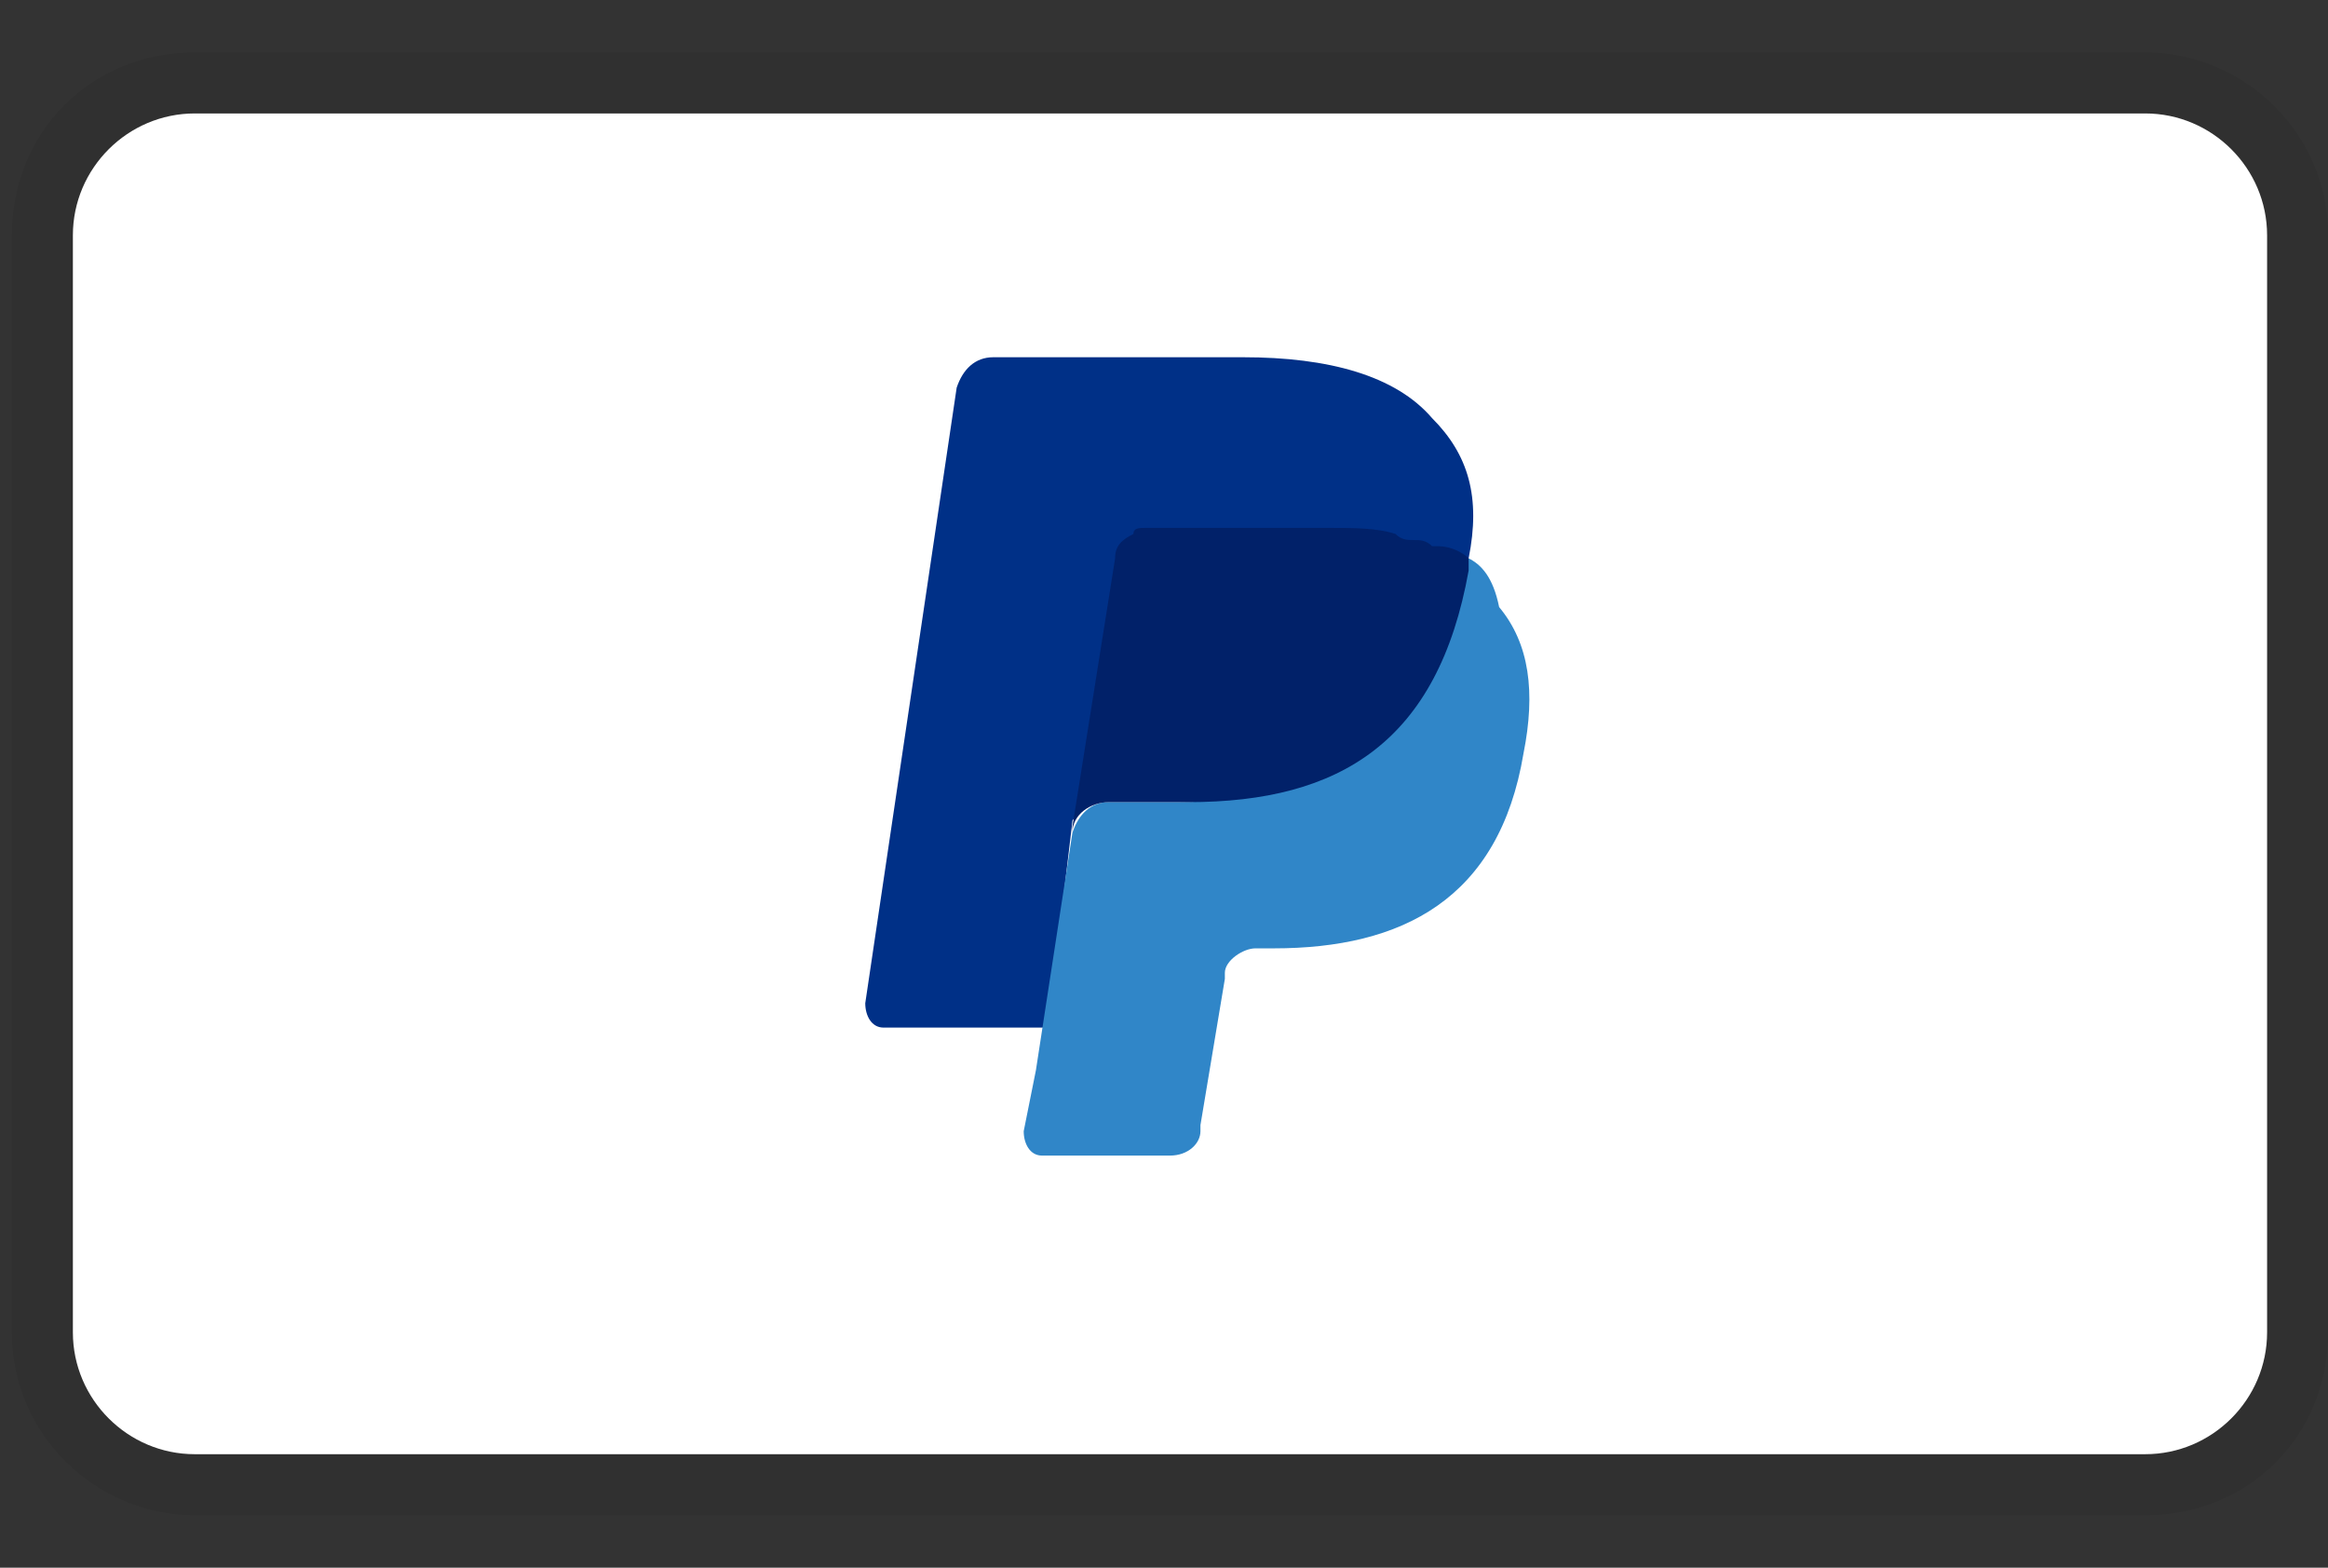 <svg width="49" height="33" viewBox="0 0 49 33" fill="none" xmlns="http://www.w3.org/2000/svg">
<rect x="0" y="0" width="49" height="33" fill="#333333" stroke="none"/>
<path opacity="0.07" d="M45.153 1.105H4.1C1.919 1.105 0.251 2.773 0.251 4.954V28.046C0.251 30.227 2.047 31.895 4.1 31.895H45.153C47.333 31.895 49.001 30.227 49.001 28.046V4.954C49.001 2.773 47.205 1.105 45.153 1.105Z" fill="black"/>
<path d="M45.153 2.388C46.564 2.388 47.718 3.542 47.718 4.953V28.046C47.718 29.457 46.564 30.611 45.153 30.611H4.1C2.689 30.611 1.534 29.457 1.534 28.046V4.953C1.534 3.542 2.689 2.388 4.1 2.388H45.153Z" fill="white"/>
<path d="M30.912 11.753C31.169 10.47 30.912 9.572 30.143 8.802C29.373 7.904 27.962 7.52 26.166 7.52H20.906C20.521 7.52 20.264 7.776 20.136 8.161L18.212 21.118C18.212 21.375 18.34 21.631 18.597 21.631H22.06L22.574 17.27L24.883 14.447L30.912 11.753Z" fill="#003087"/>
<path d="M30.912 11.753L30.656 12.009C30.014 15.602 27.833 16.884 24.754 16.884H23.343C22.958 16.884 22.702 17.141 22.573 17.526L21.804 22.529L21.547 23.812C21.547 24.069 21.675 24.325 21.932 24.325H24.626C25.011 24.325 25.267 24.069 25.267 23.812V23.684L25.781 20.605V20.477C25.781 20.22 26.166 19.963 26.422 19.963H26.807C29.501 19.963 31.554 18.937 32.067 15.858C32.323 14.575 32.195 13.549 31.554 12.779C31.425 12.138 31.169 11.881 30.912 11.753Z" fill="#3086C8"/>
<path d="M30.142 11.497C30.014 11.368 29.886 11.368 29.757 11.368C29.629 11.368 29.501 11.368 29.372 11.24C28.988 11.112 28.474 11.112 27.961 11.112H24.113C23.984 11.112 23.856 11.112 23.856 11.24C23.599 11.368 23.471 11.497 23.471 11.753L22.573 17.398V17.526C22.573 17.141 22.958 16.885 23.343 16.885H25.011C28.218 16.885 30.27 15.602 30.912 12.01V11.753C30.784 11.625 30.527 11.497 30.27 11.497H30.142Z" fill="#012169"/>
</svg>
